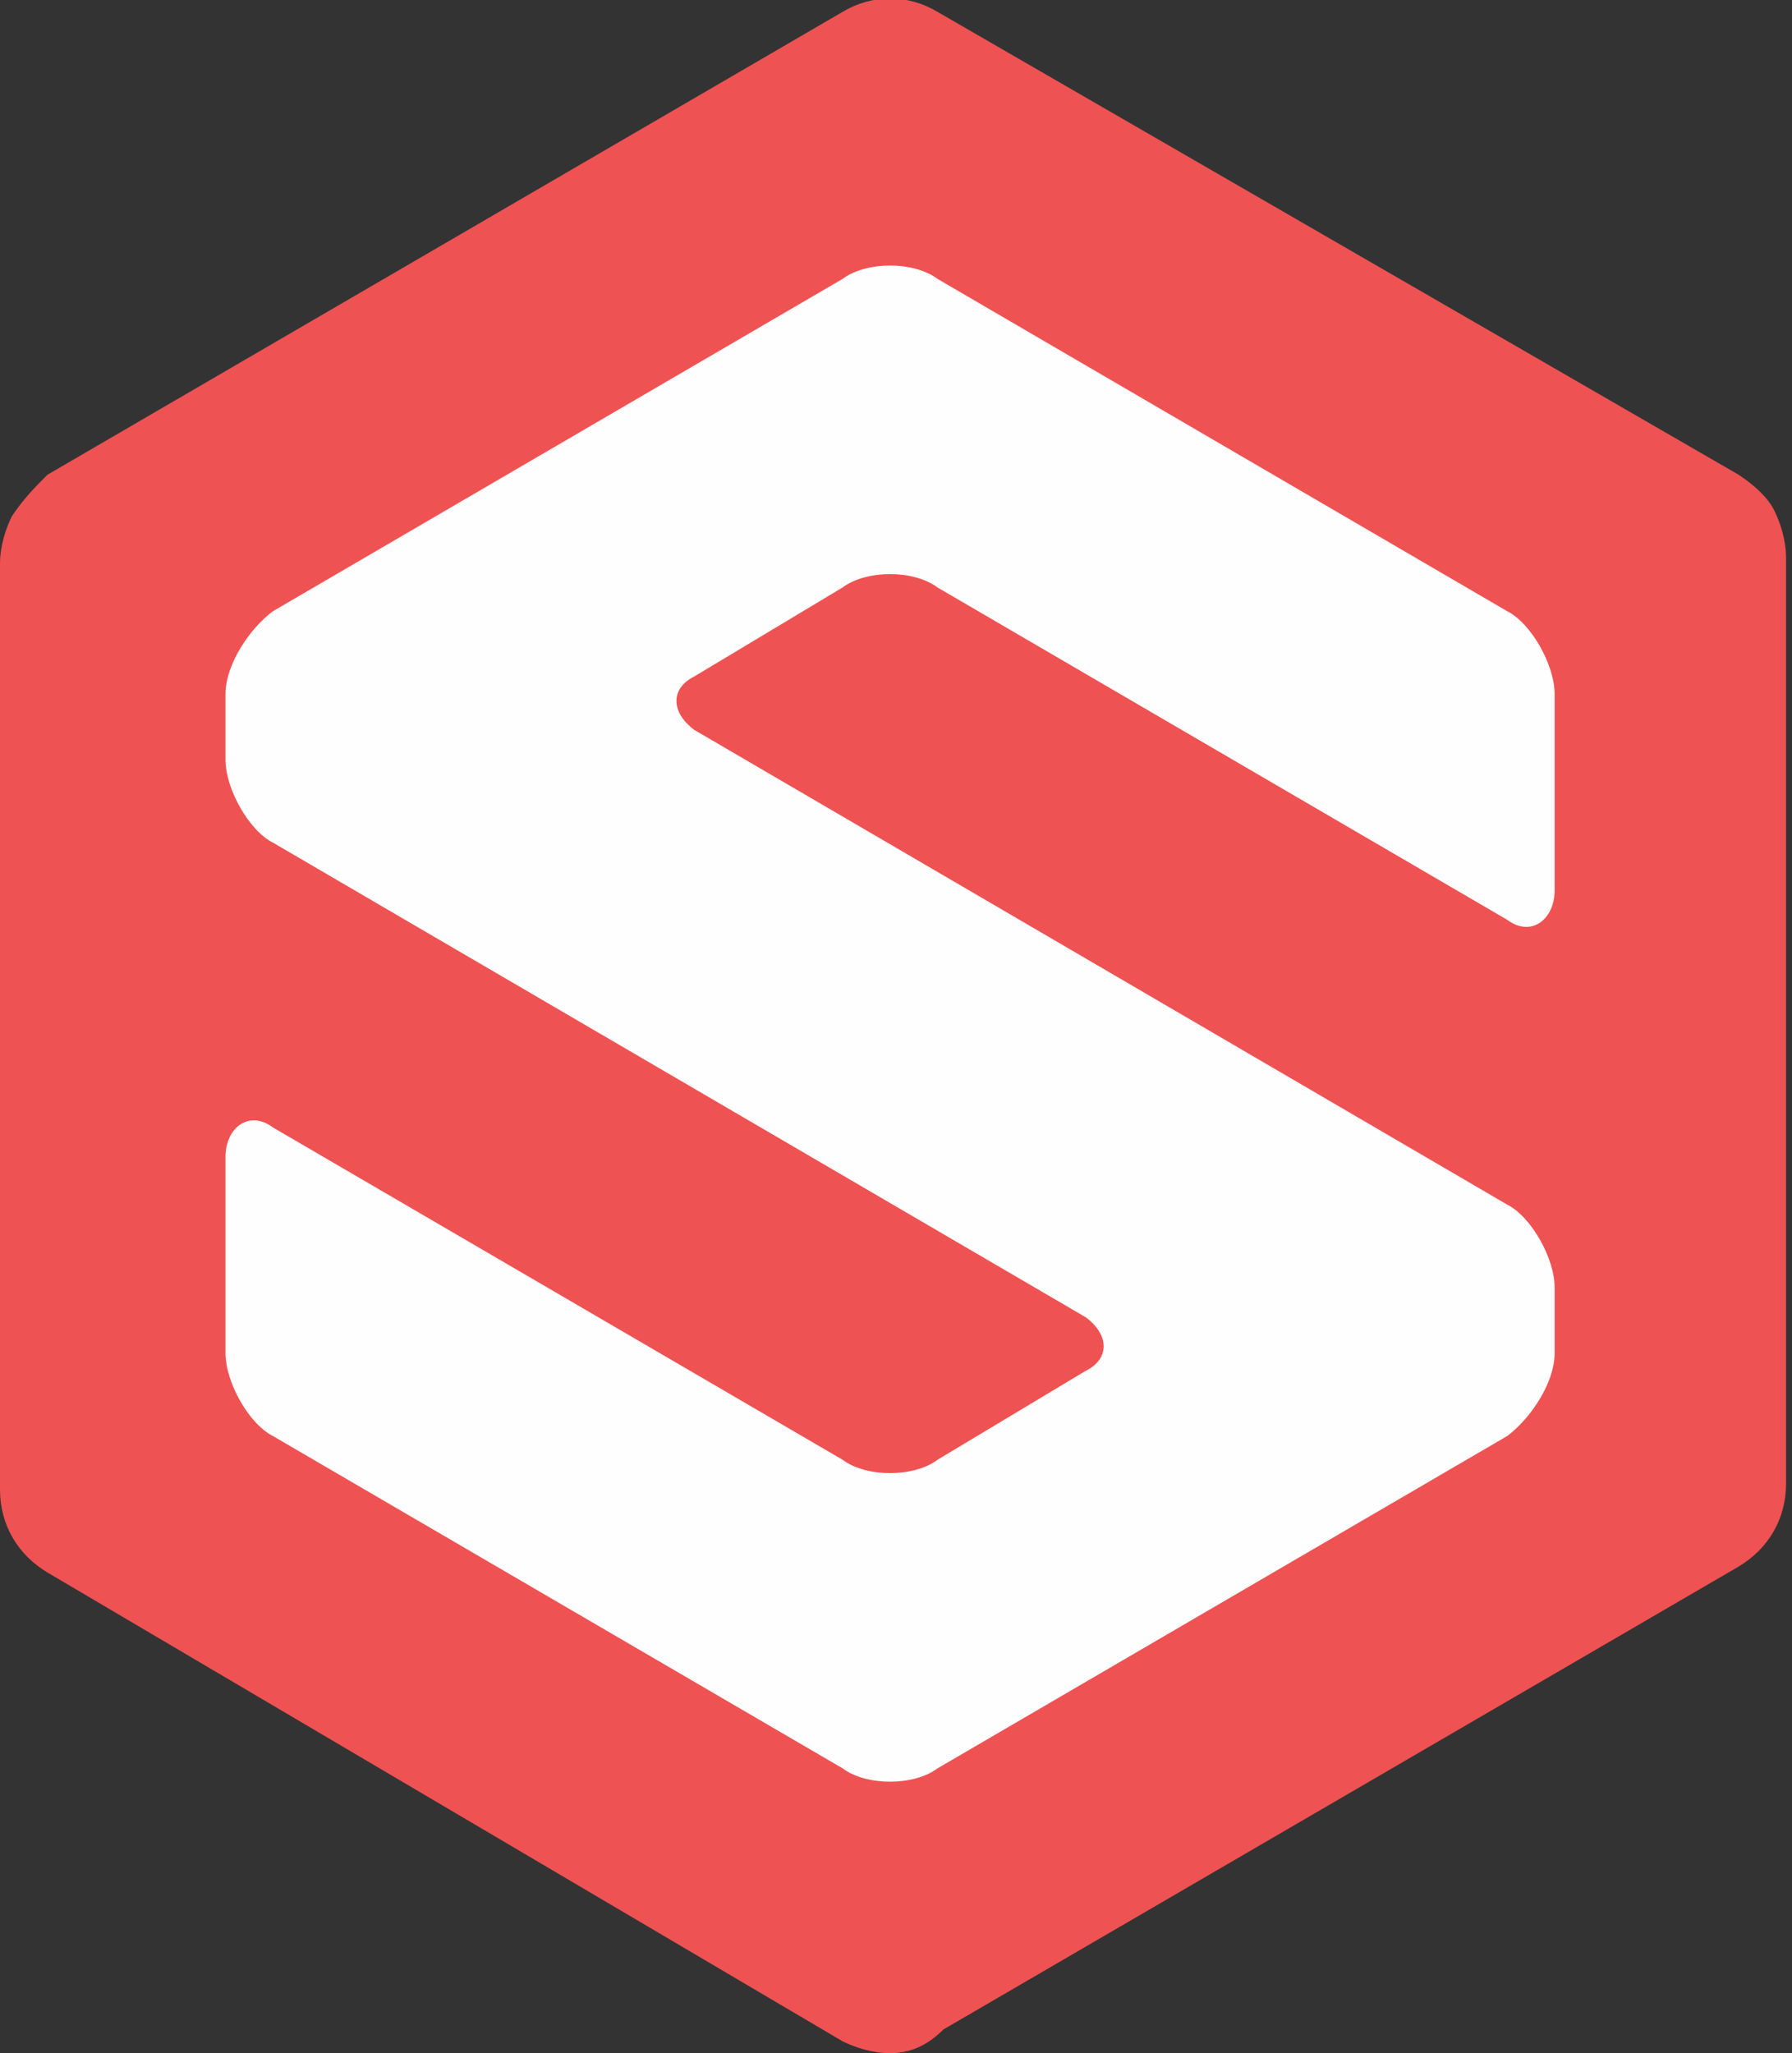 <?xml version="1.0" encoding="UTF-8"?>
<!-- Generator: Adobe Illustrator 27.8.1, SVG Export Plug-In . SVG Version: 6.00 Build 0)  -->
<svg xmlns="http://www.w3.org/2000/svg" xmlns:xlink="http://www.w3.org/1999/xlink" version="1.1" id="Layer_1" x="0px" y="0px" viewBox="0 0 30.2 34.6" style="enable-background:new 0 0 34.6 34.6;" xml:space="preserve">
<rect x="0" y="0" width="30.2" height="34.6" fill="#333333" stroke="none"/>
<style type="text/css">
	.st0{fill-rule:evenodd;clip-rule:evenodd;fill:#EF5252;}
	.st1{fill-rule:evenodd;clip-rule:evenodd;fill:#FEFEFE;}
</style>
<g>
	<g>
		<g>
			<path class="st0" d="M15,34.6c-0.3,0-0.6-0.1-0.8-0.2L0.8,26.5C0.3,26.2,0,25.7,0,25.1V9.5c0-0.3,0.1-0.6,0.2-0.8l0,0l0,0     C0.4,8.4,0.6,8.2,0.8,8l13.4-7.8c0.5-0.3,1.1-0.3,1.6,0L29.3,8c0.3,0.2,0.5,0.4,0.6,0.6l0,0c0.1,0.2,0.2,0.5,0.2,0.8V25     c0,0.6-0.3,1.1-0.8,1.4l-13.4,7.8C15.6,34.5,15.3,34.6,15,34.6z"></path>
			<path class="st1" d="M3.8,12.8c0,0.5,0.4,1.2,0.8,1.4l13.7,8c0.4,0.3,0.4,0.7,0,0.9l-2.5,1.5c-0.4,0.3-1.2,0.3-1.6,0L4.6,19     c-0.4-0.3-0.8,0-0.8,0.5v3.3c0,0.5,0.4,1.2,0.8,1.4l9.6,5.6c0.4,0.3,1.2,0.3,1.6,0l9.6-5.6c0.4-0.3,0.8-0.9,0.8-1.4v-1.1     c0-0.5-0.4-1.2-0.8-1.4l-13.7-8c-0.4-0.3-0.4-0.7,0-0.9l2.5-1.5c0.4-0.3,1.2-0.3,1.6,0l9.6,5.6c0.4,0.3,0.8,0,0.8-0.5v-3.3     c0-0.5-0.4-1.2-0.8-1.4l-9.6-5.6c-0.4-0.3-1.2-0.3-1.6,0l-9.6,5.6c-0.4,0.3-0.8,0.9-0.8,1.4C3.8,11.7,3.8,12.8,3.8,12.8z"></path>
		</g>
	</g>
</g>
</svg>
